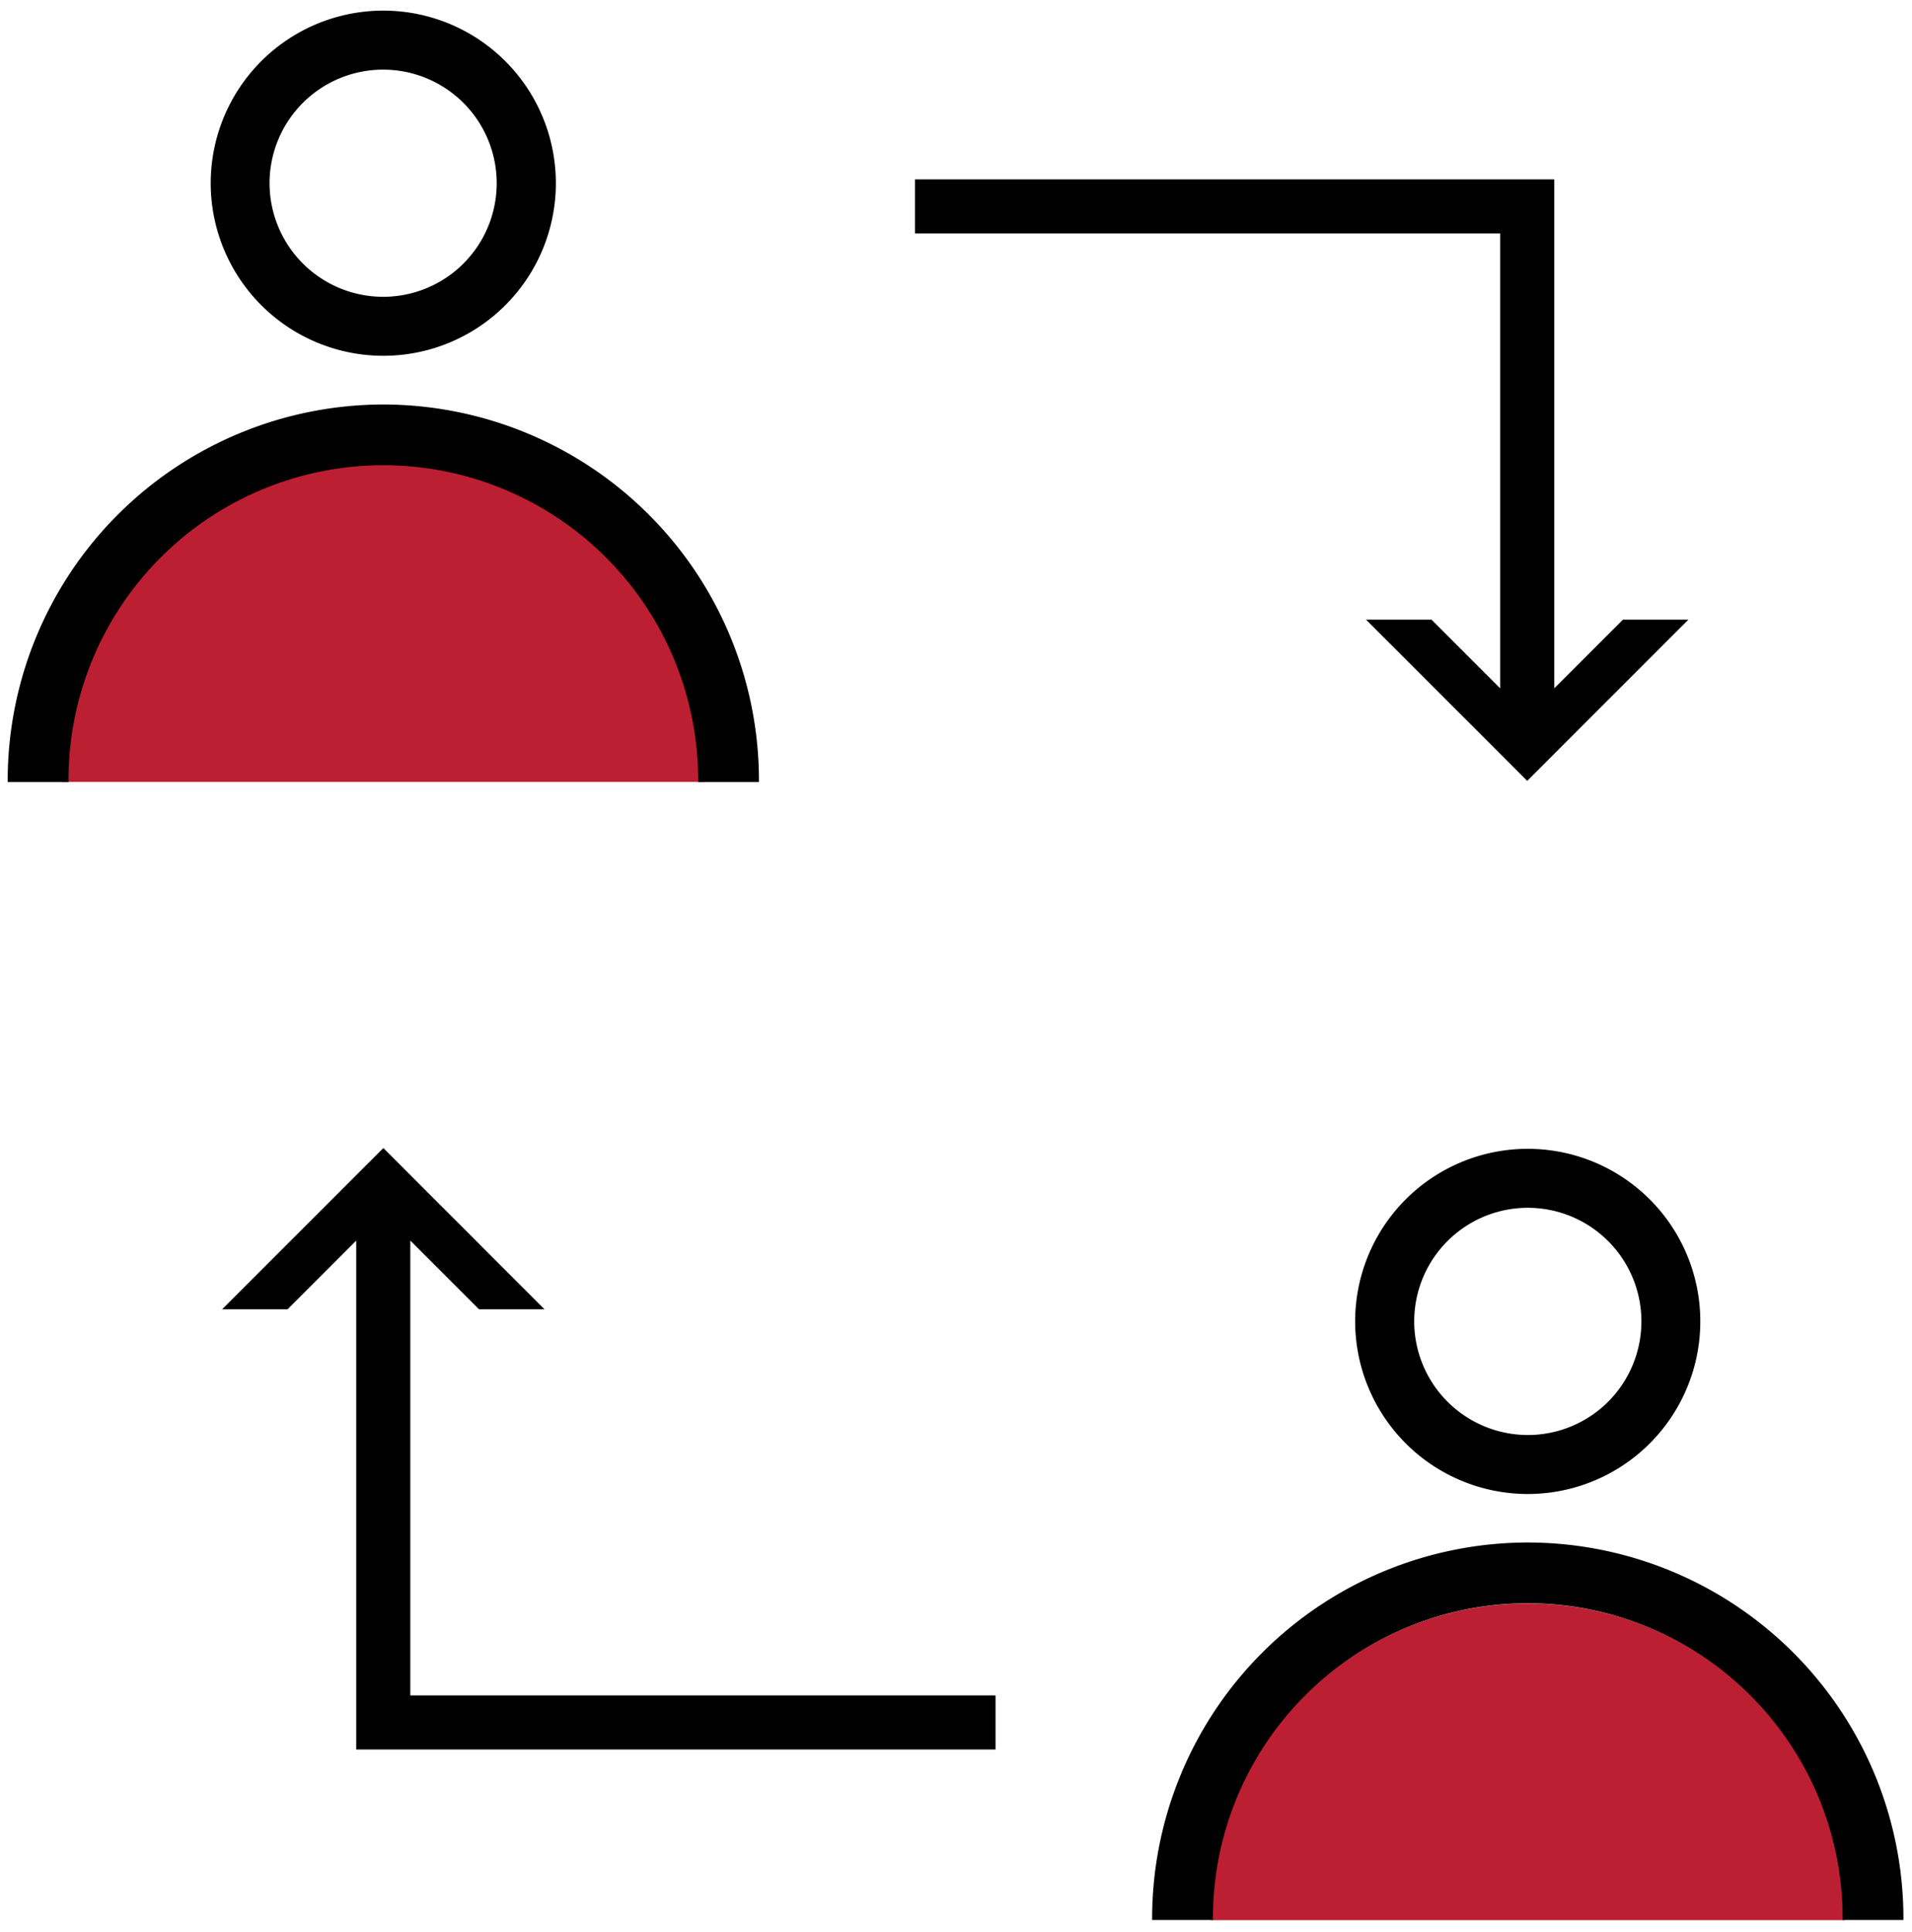 <svg xmlns="http://www.w3.org/2000/svg" width="97" height="98" viewBox="0 0 97 98"><g><g><g/><g><path fill="#bc1f31" d="M35.742 39.666H3.15a16.297 16.297 0 1 1 32.592 0z"/></g><g><path fill="#bc1f31" d="M93.582 97.41H61.44a16.07 16.07 0 1 1 32.142 0z"/></g><g><path d="M19.446 20.52A19.077 19.077 0 0 0 .39 39.574v.098h3.085v-.098a15.973 15.973 0 1 1 31.946 0v.098h3.082v-.098A19.077 19.077 0 0 0 19.446 20.52z"/></g><g><path d="M13.257 15.484a8.762 8.762 0 0 1-2.567-6.187 8.755 8.755 0 1 1 8.755 8.752 8.762 8.762 0 0 1-6.188-2.565zm2.108-2.116a5.768 5.768 0 0 0 4.072 1.689 5.762 5.762 0 1 0-5.762-5.76 5.768 5.768 0 0 0 1.69 4.071z"/></g><g><path d="M77.506 78.25A19.077 19.077 0 0 0 58.45 97.304v.098h3.085v-.098a15.973 15.973 0 1 1 31.946 0v.098h3.084v-.098a19.077 19.077 0 0 0-19.06-19.054z"/></g><g><path d="M71.318 73.224a8.763 8.763 0 0 1-2.568-6.187 8.755 8.755 0 1 1 8.757 8.752 8.762 8.762 0 0 1-6.19-2.565zm2.118-2.117a5.768 5.768 0 0 0 4.07 1.69 5.763 5.763 0 1 0-5.76-5.76 5.768 5.768 0 0 0 1.69 4.07z"/></g><g><path d="M85.654 31.436h-3.321l-3.481 3.481V9.1H46.42v2.744h29.688v23.075l-3.483-3.483h-3.322l8.177 8.177 1.66-1.662z"/></g><g><path d="M20.816 62.934l3.483 3.483h3.322l-8.174-8.177-1.662 1.662-6.515 6.515h3.322l3.48-3.481V88.75h32.433v-2.744H20.816z"/></g></g></g></svg>